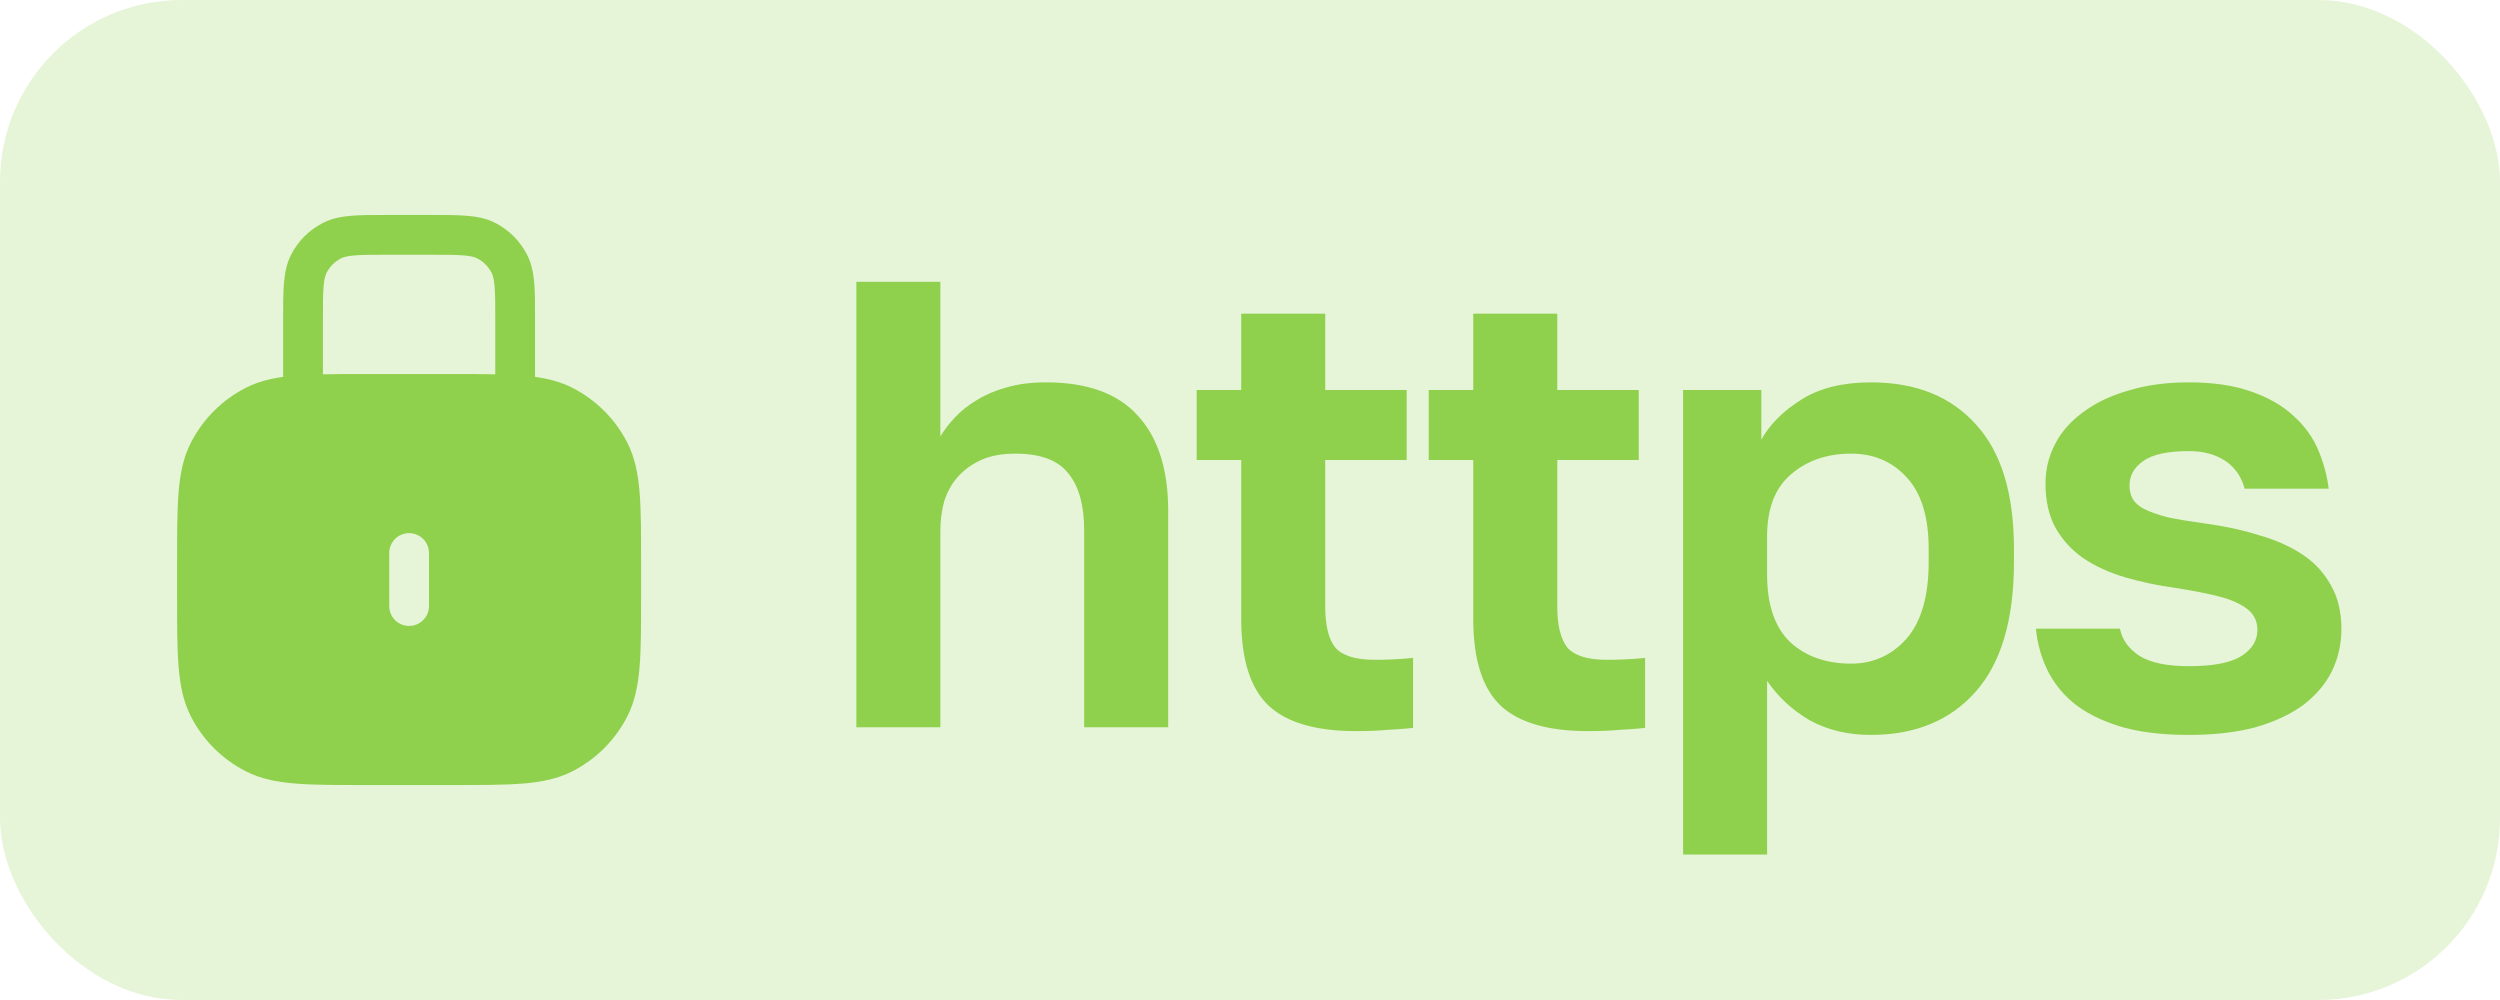<svg width="55" height="22" viewBox="0 0 55 22" fill="none" xmlns="http://www.w3.org/2000/svg">
<rect width="55" height="22" rx="4" fill="#8FD04D" fill-opacity="0.22"/>
<path d="M18.84 6.2H20.688V9.602C20.772 9.462 20.879 9.322 21.01 9.182C21.141 9.042 21.299 8.916 21.486 8.804C21.682 8.683 21.901 8.589 22.144 8.524C22.396 8.449 22.685 8.412 23.012 8.412C23.917 8.412 24.589 8.655 25.028 9.14C25.476 9.625 25.7 10.325 25.7 11.24V16H23.852V11.674C23.852 11.114 23.735 10.694 23.502 10.414C23.278 10.125 22.891 9.98 22.34 9.98C22.041 9.98 21.789 10.027 21.584 10.12C21.379 10.213 21.206 10.339 21.066 10.498C20.935 10.647 20.837 10.825 20.772 11.03C20.716 11.235 20.688 11.45 20.688 11.674V16H18.84V6.2ZM29.827 16.084C28.949 16.084 28.31 15.897 27.909 15.524C27.507 15.141 27.307 14.507 27.307 13.62V10.12H26.327V8.58H27.307V6.9H29.155V8.58H30.947V10.12H29.155V13.34C29.155 13.76 29.229 14.063 29.379 14.25C29.537 14.427 29.827 14.516 30.247 14.516C30.527 14.516 30.807 14.502 31.087 14.474V16.014C30.909 16.033 30.723 16.047 30.527 16.056C30.34 16.075 30.107 16.084 29.827 16.084ZM34.932 16.084C34.055 16.084 33.415 15.897 33.014 15.524C32.613 15.141 32.412 14.507 32.412 13.62V10.12H31.432V8.58H32.412V6.9H34.26V8.58H36.052V10.12H34.26V13.34C34.26 13.76 34.335 14.063 34.484 14.25C34.643 14.427 34.932 14.516 35.352 14.516C35.632 14.516 35.912 14.502 36.192 14.474V16.014C36.015 16.033 35.828 16.047 35.632 16.056C35.445 16.075 35.212 16.084 34.932 16.084ZM37.028 8.58H38.749V9.672C38.936 9.336 39.23 9.042 39.632 8.79C40.033 8.538 40.541 8.412 41.157 8.412C42.147 8.412 42.917 8.72 43.468 9.336C44.028 9.943 44.307 10.857 44.307 12.08V12.36C44.307 13.639 44.023 14.595 43.453 15.23C42.894 15.855 42.128 16.168 41.157 16.168C40.654 16.168 40.206 16.061 39.813 15.846C39.431 15.622 39.118 15.333 38.876 14.978V18.8H37.028V8.58ZM40.724 14.6C41.209 14.6 41.615 14.418 41.941 14.054C42.268 13.681 42.431 13.116 42.431 12.36V12.08C42.431 11.38 42.273 10.857 41.956 10.512C41.638 10.157 41.227 9.98 40.724 9.98C40.191 9.98 39.748 10.134 39.394 10.442C39.048 10.741 38.876 11.193 38.876 11.8V12.64C38.876 13.303 39.044 13.797 39.38 14.124C39.725 14.441 40.173 14.6 40.724 14.6ZM48.151 16.168C47.544 16.168 47.031 16.103 46.611 15.972C46.2 15.841 45.864 15.669 45.603 15.454C45.351 15.239 45.159 14.992 45.029 14.712C44.898 14.432 44.819 14.138 44.791 13.83H46.639C46.685 14.073 46.83 14.273 47.073 14.432C47.315 14.581 47.675 14.656 48.151 14.656C48.692 14.656 49.079 14.581 49.313 14.432C49.546 14.283 49.663 14.091 49.663 13.858C49.663 13.737 49.635 13.634 49.579 13.55C49.523 13.457 49.425 13.373 49.285 13.298C49.154 13.223 48.972 13.158 48.739 13.102C48.505 13.046 48.211 12.99 47.857 12.934C47.455 12.878 47.082 12.799 46.737 12.696C46.391 12.593 46.088 12.453 45.827 12.276C45.575 12.099 45.374 11.879 45.225 11.618C45.075 11.347 45.001 11.021 45.001 10.638C45.001 10.33 45.071 10.041 45.211 9.77C45.351 9.499 45.556 9.266 45.827 9.07C46.097 8.865 46.429 8.706 46.821 8.594C47.213 8.473 47.656 8.412 48.151 8.412C48.683 8.412 49.135 8.477 49.509 8.608C49.891 8.739 50.204 8.916 50.447 9.14C50.689 9.355 50.871 9.602 50.993 9.882C51.114 10.162 51.193 10.451 51.231 10.75H49.383C49.308 10.479 49.163 10.274 48.949 10.134C48.734 9.994 48.468 9.924 48.151 9.924C47.684 9.924 47.348 9.999 47.143 10.148C46.947 10.288 46.849 10.465 46.849 10.68C46.849 10.792 46.872 10.89 46.919 10.974C46.965 11.058 47.049 11.133 47.171 11.198C47.301 11.263 47.474 11.324 47.689 11.38C47.913 11.427 48.193 11.473 48.529 11.52C48.949 11.576 49.336 11.66 49.691 11.772C50.055 11.875 50.372 12.015 50.643 12.192C50.913 12.369 51.123 12.593 51.273 12.864C51.431 13.135 51.511 13.457 51.511 13.83C51.511 14.166 51.441 14.479 51.301 14.768C51.161 15.048 50.951 15.295 50.671 15.51C50.391 15.715 50.041 15.879 49.621 16C49.201 16.112 48.711 16.168 48.151 16.168Z" fill="#8FD04D"/>
<path fill-rule="evenodd" clip-rule="evenodd" d="M8.516 4.729L8.533 4.729H9.467L9.484 4.729C9.796 4.729 10.056 4.729 10.269 4.747C10.49 4.765 10.698 4.804 10.895 4.904C11.197 5.058 11.442 5.303 11.596 5.605C11.696 5.802 11.735 6.01 11.754 6.231C11.771 6.444 11.771 6.704 11.771 7.016V7.033V8.291C12.073 8.333 12.341 8.404 12.591 8.531C13.113 8.797 13.537 9.221 13.802 9.742C13.966 10.064 14.037 10.416 14.071 10.832C14.104 11.239 14.104 11.744 14.104 12.381V12.4V13.1V13.119C14.104 13.756 14.104 14.261 14.071 14.668C14.037 15.084 13.966 15.436 13.802 15.758C13.537 16.279 13.113 16.703 12.591 16.969C12.27 17.133 11.918 17.204 11.502 17.238C11.095 17.271 10.59 17.271 9.953 17.271H9.933H8.067H8.047C7.41 17.271 6.905 17.271 6.499 17.238C6.082 17.204 5.73 17.133 5.409 16.969C4.887 16.703 4.463 16.279 4.198 15.758C4.034 15.436 3.963 15.084 3.929 14.668C3.896 14.261 3.896 13.756 3.896 13.119L3.896 13.1V12.4L3.896 12.381C3.896 11.744 3.896 11.239 3.929 10.832C3.963 10.416 4.034 10.064 4.198 9.742C4.463 9.221 4.887 8.797 5.409 8.531C5.659 8.404 5.927 8.333 6.229 8.291V7.033L6.229 7.016V7.016V7.016C6.229 6.704 6.229 6.444 6.247 6.231C6.265 6.01 6.304 5.802 6.404 5.605C6.558 5.303 6.803 5.058 7.105 4.904C7.302 4.804 7.51 4.765 7.731 4.747C7.944 4.729 8.204 4.729 8.516 4.729ZM10.896 7.033V8.235C10.618 8.229 10.306 8.229 9.953 8.229H9.933H8.067H8.047C7.694 8.229 7.382 8.229 7.104 8.235V7.033C7.104 6.699 7.104 6.475 7.119 6.303C7.132 6.135 7.157 6.055 7.184 6.002C7.254 5.865 7.365 5.754 7.502 5.684C7.555 5.657 7.635 5.632 7.803 5.619C7.975 5.605 8.199 5.604 8.533 5.604H9.467C9.801 5.604 10.025 5.605 10.197 5.619C10.365 5.632 10.445 5.657 10.498 5.684C10.635 5.754 10.746 5.865 10.816 6.002C10.843 6.055 10.868 6.135 10.881 6.303C10.896 6.475 10.896 6.699 10.896 7.033ZM9 11.729C9.242 11.729 9.438 11.925 9.438 12.167V13.333C9.438 13.575 9.242 13.771 9 13.771C8.758 13.771 8.563 13.575 8.563 13.333V12.167C8.563 11.925 8.758 11.729 9 11.729Z" fill="#8FD04D"/>
</svg>
